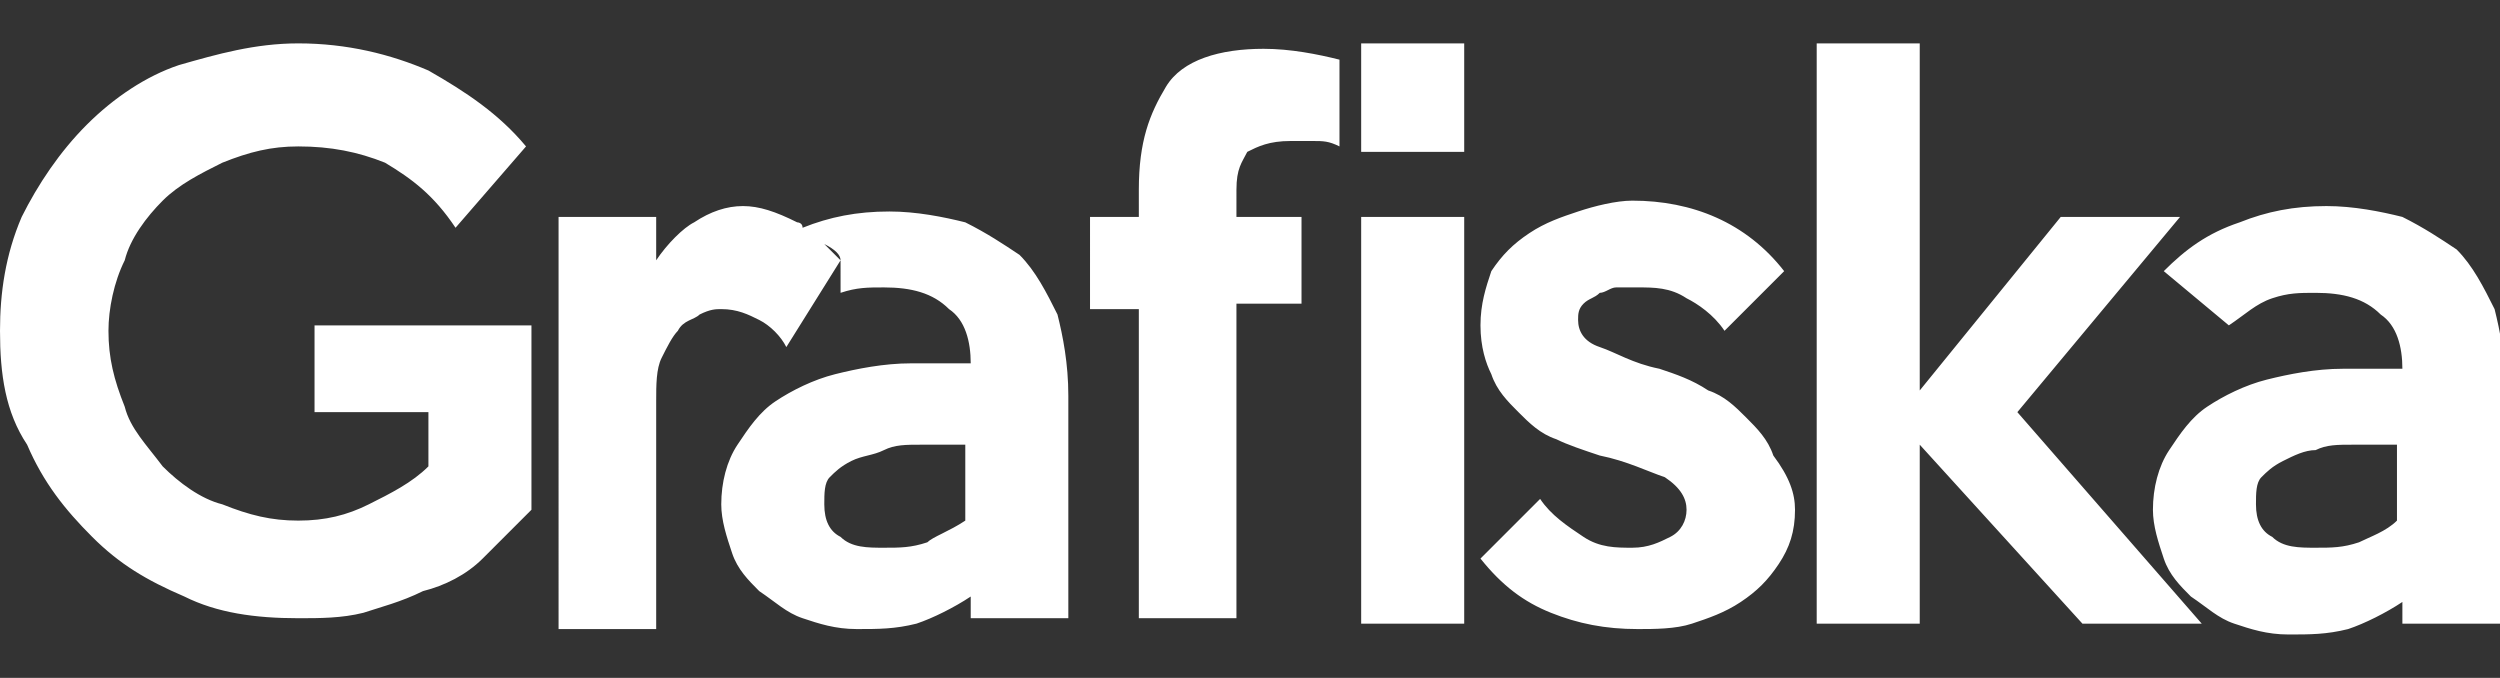 <?xml version="1.0" encoding="utf-8"?>
<!-- Generator: Adobe Illustrator 26.4.1, SVG Export Plug-In . SVG Version: 6.00 Build 0)  -->
<svg version="1.1" id="Capa_1" xmlns="http://www.w3.org/2000/svg" xmlns:xlink="http://www.w3.org/1999/xlink" x="0px" y="0px"
	 viewBox="0 0 46.1 12.5" style="enable-background:new 0 0 46.1 12.5;" xml:space="preserve">
<rect x="0" y="0" width="46.1" height="12.5" fill="#333333" stroke="none"/>
<style type="text/css">
	.st0{fill-rule:evenodd;clip-rule:evenodd;fill:#FFFFFF;}
</style>
<path class="st0" d="M46.1,11.5h-1.8v-0.4c-0.3,0.2-0.7,0.4-1,0.5c-0.4,0.1-0.7,0.1-1.1,0.1c-0.4,0-0.7-0.1-1-0.2
	c-0.3-0.1-0.5-0.3-0.8-0.5c-0.2-0.2-0.4-0.4-0.5-0.7c-0.1-0.3-0.2-0.6-0.2-0.9c0-0.4,0.1-0.8,0.3-1.1c0.2-0.3,0.4-0.6,0.7-0.8
	c0.3-0.2,0.7-0.4,1.1-0.5c0.4-0.1,0.9-0.2,1.4-0.2h1.1c0-0.4-0.1-0.8-0.4-1c-0.3-0.3-0.7-0.4-1.2-0.4c-0.3,0-0.5,0-0.8,0.1
	c-0.3,0.1-0.5,0.3-0.8,0.5L39.9,5c0.4-0.4,0.8-0.7,1.4-0.9c0.5-0.2,1-0.3,1.6-0.3c0.5,0,1,0.1,1.4,0.2c0.4,0.2,0.7,0.4,1,0.6
	c0.3,0.3,0.5,0.7,0.7,1.1c0.1,0.4,0.2,0.9,0.2,1.5V11.5z M40.6,11.5h-2.2l-3-3.3v3.3h-1.9V0.8h1.9v6.4L38,4h2.2l-3,3.6L40.6,11.5z
	 M33.1,9.4c0,0.4-0.1,0.7-0.3,1c-0.2,0.3-0.4,0.5-0.7,0.7c-0.3,0.2-0.6,0.3-0.9,0.4c-0.3,0.1-0.7,0.1-1,0.1c-0.6,0-1.1-0.1-1.6-0.3
	c-0.5-0.2-0.9-0.5-1.3-1l1.1-1.1c0.2,0.3,0.5,0.5,0.8,0.7c0.3,0.2,0.6,0.2,0.9,0.2c0.3,0,0.5-0.1,0.7-0.2c0.2-0.1,0.3-0.3,0.3-0.5
	c0-0.2-0.1-0.4-0.4-0.6c-0.3-0.1-0.7-0.3-1.2-0.4c-0.3-0.1-0.6-0.2-0.8-0.3c-0.3-0.1-0.5-0.3-0.7-0.5c-0.2-0.2-0.4-0.4-0.5-0.7
	c-0.1-0.2-0.2-0.5-0.2-0.9c0-0.4,0.1-0.7,0.2-1c0.2-0.3,0.4-0.5,0.7-0.7c0.3-0.2,0.6-0.3,0.9-0.4c0.3-0.1,0.7-0.2,1-0.2
	c1.1,0,2.1,0.4,2.8,1.3l-1.1,1.1c-0.2-0.3-0.5-0.5-0.7-0.6c-0.3-0.2-0.6-0.2-0.9-0.2c-0.1,0-0.2,0-0.4,0c-0.1,0-0.2,0.1-0.3,0.1
	c-0.1,0.1-0.2,0.1-0.3,0.2c-0.1,0.1-0.1,0.2-0.1,0.3c0,0.2,0.1,0.4,0.4,0.5c0.3,0.1,0.6,0.3,1.1,0.4c0.3,0.1,0.6,0.2,0.9,0.4
	c0.3,0.1,0.5,0.3,0.7,0.5c0.2,0.2,0.4,0.4,0.5,0.7C33,8.8,33.1,9.1,33.1,9.4 M24.7,2.7c-0.2-0.1-0.3-0.1-0.5-0.1c-0.1,0-0.3,0-0.4,0
	c-0.4,0-0.6,0.1-0.8,0.2c-0.1,0.2-0.2,0.3-0.2,0.7V4h1.2l0,0v1.6l0,0h-1.2v5.8h-1.8V5.7h-0.9V4h0.9V3.5c0-0.9,0.2-1.4,0.5-1.9
	c0.3-0.5,1-0.7,1.8-0.7c0.5,0,1,0.1,1.4,0.2V2.7z M27,11.5h-1.9V4H27V11.5z M27,2.8h-1.9V0.8H27V2.8z M17.8,9.6V8.2h-0.8
	c-0.3,0-0.5,0-0.7,0.1s-0.4,0.1-0.6,0.2c-0.2,0.1-0.3,0.2-0.4,0.3c-0.1,0.1-0.1,0.3-0.1,0.5c0,0.3,0.1,0.5,0.3,0.6
	c0.2,0.2,0.5,0.2,0.8,0.2c0.3,0,0.5,0,0.8-0.1C17.2,9.9,17.5,9.8,17.8,9.6 M15.5,4.8l-1,1.6C14.4,6.2,14.2,6,14,5.9
	c-0.2-0.1-0.4-0.2-0.7-0.2c-0.1,0-0.2,0-0.4,0.1c-0.1,0.1-0.3,0.1-0.4,0.3c-0.1,0.1-0.2,0.3-0.3,0.5c-0.1,0.2-0.1,0.5-0.1,0.8v4.2
	h-1.8V4h1.8v0.8c0.2-0.3,0.5-0.6,0.7-0.7c0.3-0.2,0.6-0.3,0.9-0.3c0.3,0,0.6,0.1,1,0.3c0,0,0.1,0,0.1,0.1l0,0c0.5-0.2,1-0.3,1.6-0.3
	c0.5,0,1,0.1,1.4,0.2c0.4,0.2,0.7,0.4,1,0.6c0.3,0.3,0.5,0.7,0.7,1.1c0.1,0.4,0.2,0.9,0.2,1.5v4.1h-1.8v-0.4c-0.3,0.2-0.7,0.4-1,0.5
	c-0.4,0.1-0.7,0.1-1.1,0.1c-0.4,0-0.7-0.1-1-0.2c-0.3-0.1-0.5-0.3-0.8-0.5c-0.2-0.2-0.4-0.4-0.5-0.7c-0.1-0.3-0.2-0.6-0.2-0.9
	c0-0.4,0.1-0.8,0.3-1.1c0.2-0.3,0.4-0.6,0.7-0.8c0.3-0.2,0.7-0.4,1.1-0.5c0.4-0.1,0.9-0.2,1.4-0.2h1.1c0-0.4-0.1-0.8-0.4-1
	c-0.3-0.3-0.7-0.4-1.2-0.4c-0.3,0-0.5,0-0.8,0.1L15.5,4.8l-0.3-0.3C15.4,4.6,15.5,4.7,15.5,4.8 M9.8,9.4C9.5,9.7,9.2,10,8.9,10.3
	c-0.3,0.3-0.7,0.5-1.1,0.6c-0.4,0.2-0.8,0.3-1.1,0.4c-0.4,0.1-0.8,0.1-1.2,0.1c-0.8,0-1.5-0.1-2.1-0.4c-0.7-0.3-1.2-0.6-1.7-1.1
	c-0.5-0.5-0.9-1-1.2-1.7C0.1,7.6,0,6.9,0,6.1c0-0.7,0.1-1.4,0.4-2.1c0.3-0.6,0.7-1.2,1.2-1.7c0.5-0.5,1.1-0.9,1.7-1.1
	C4,1,4.7,0.8,5.5,0.8c0.9,0,1.7,0.2,2.4,0.5c0.7,0.4,1.3,0.8,1.8,1.4L8.4,4.2C8,3.6,7.6,3.3,7.1,3c-0.5-0.2-1-0.3-1.6-0.3
	C5,2.7,4.6,2.8,4.1,3C3.7,3.2,3.3,3.4,3,3.7C2.7,4,2.4,4.4,2.3,4.8C2.1,5.2,2,5.7,2,6.1C2,6.6,2.1,7,2.3,7.5C2.4,7.9,2.7,8.2,3,8.6
	c0.3,0.3,0.7,0.6,1.1,0.7C4.6,9.5,5,9.6,5.5,9.6c0.5,0,0.9-0.1,1.3-0.3c0.4-0.2,0.8-0.4,1.1-0.7v-1H5.8V6h4V9.4z M44.2,9.6V8.2h-0.8
	c-0.3,0-0.5,0-0.7,0.1c-0.2,0-0.4,0.1-0.6,0.2c-0.2,0.1-0.3,0.2-0.4,0.3c-0.1,0.1-0.1,0.3-0.1,0.5c0,0.3,0.1,0.5,0.3,0.6
	c0.2,0.2,0.5,0.2,0.8,0.2c0.3,0,0.5,0,0.8-0.1C43.7,9.9,44,9.8,44.2,9.6"/>
</svg>
